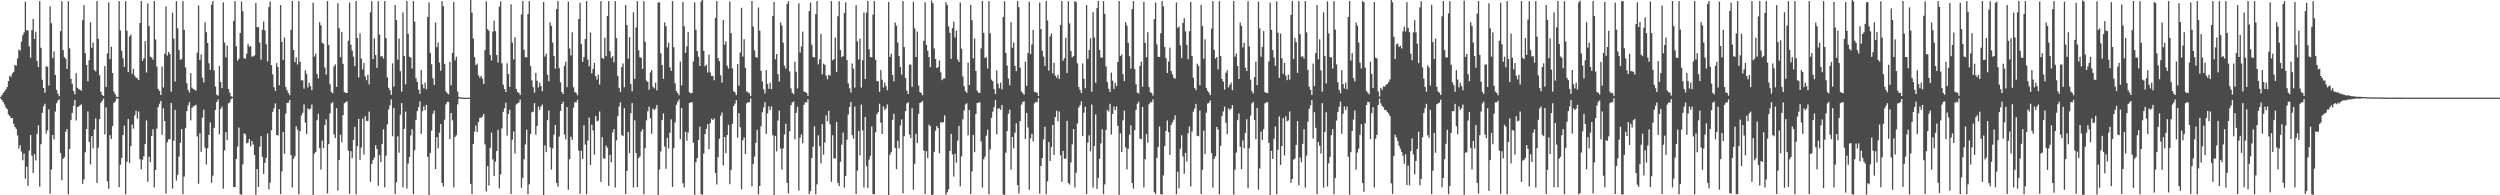 <svg xmlns="http://www.w3.org/2000/svg" width="1920" height="150"><path d="M0 74.442h1v1.055H0zM1 73.077h1v3.822H1zM2 71.439h1v6.935H2zM3 70.079h1v10.163H3zM4 68.784h1v13.813H4zM5 66.850h1v16.972H5zM6 62.254h1v25.642H6zM7 58.120h1v31.025H7zM8 59.022h1v31.742H8zM9 56.438h1v34.186H9zM10 55.126h1v39.970H10zM11 49.894h1v47.686H11zM12 50.452h1v48.521H12zM13 44.904h1v59.197H13zM14 38.097h1v76.006H14zM15 38.864h1v72.680H15zM16 31.966h1v84.482H16zM17 27.109h1v96.033H17zM18 24.900h1v93.078H18zM19 1.344h1v135.933H19zM20 23.232h1v104.813H20zM21 23.330h1v119.444H21zM22 35.635h1v80.057H22zM23 44.321h1v59.375H23zM24 23.138h1v96.459H24zM25 14.564h1v118.183H25zM26 29.901h1v88.462H26zM27 24.326h1v98.936H27zM28 46.848h1v56.027H28zM29 51.535h1v44.809H29zM30 0.870h1v142.492H30zM31 36.722h1v74.028H31zM32 61.263h1v25.344H32zM33 67.561h1v14.177H33zM34 71.239h1v8.421H34zM35 50.848h1v51.714H35zM36 51.267h1v48.808H36zM37 65.705h1v18.334H37zM38 4.832h1v143.930H38zM39 17.853h1v112.353H39zM40 44.588h1v59.096H40zM41 39.601h1v67.441H41zM42 57.566h1v28.148H42zM43 69.081h1v10.256H43zM44 71.775h1v5.564H44zM45 73.862h1v2.433H45zM46 23.939h1v93.534H46zM47 0.900h1v137.523H47zM48 38.438h1v83.404H48zM49 43.808h1v76.974H49zM50 45.174h1v55.926H50zM51 52.865h1v46.210H51zM52 0.867h1v148.327H52zM53 37.132h1v77.269H53zM54 60.503h1v31.756H54zM55 64.368h1v22.351H55zM56 69.905h1v11.355H56zM57 72.334h1v4.408H57zM58 56.195h1v36.381H58zM59 67.447h1v14.715H59zM60 68.527h1v13.268H60zM61 68.896h1v11.902H61zM62 69.630h1v10.552H62zM63 15.486h1v125.649H63zM64 3.948h1v133.898H64zM65 40.858h1v76.157H65zM66 49.947h1v49.233H66zM67 62.466h1v23.131H67zM68 46.289h1v62.685H68zM69 17.107h1v109.142H69zM70 36.736h1v67.761H70zM71 32.730h1v81.176H71zM72 53.698h1v45.745H72zM73 54.840h1v36.070H73zM74 0.808h1v139.691H74zM75 29.743h1v83.683H75zM76 57.793h1v33.626H76zM77 70.470h1v8.510H77zM78 72.901h1v4.573H78zM79 73.741h1v2.000H79zM80 50.764h1v52.433H80zM81 66.740h1v15.818H81zM82 41.077h1v98.208H82zM83 1.808h1v143.186H83zM84 45.358h1v58.455H84zM85 35.905h1v70.796H85zM86 56.081h1v40.787H86zM87 70.326h1v8.659H87zM88 72.418h1v5.537H88zM89 74.364h1v1.350H89zM90 74.451h1v1.096H90zM91 0.886h1v142.907H91zM92 23.424h1v103.074H92zM93 39.015h1v82.259H93zM94 44.804h1v58.956H94zM95 51.370h1v45.203H95zM96 0.954h1v148.242H96zM97 23.660h1v100.478H97zM98 55.389h1v36.043H98zM99 28.024h1v97.203H99zM100 26.573h1v85.619H100zM101 56.669h1v38.906H101zM102 52.931h1v45.866H102zM103 58.207h1v30.430H103zM104 59.663h1v25.411H104zM105 60.150h1v30.984H105zM106 61.457h1v24.223H106zM107 17.690h1v104.628H107zM108 0.826h1v129.233H108zM109 46.742h1v75.926H109zM110 44.756h1v75.267H110zM111 31.572h1v79.126H111zM112 55.705h1v36.793H112zM113 2.733h1v136.926H113zM114 20.043h1v100.304H114zM115 43.526h1v80.980H115zM116 44.147h1v60.320H116zM117 45.815h1v53.381H117zM118 0.817h1v143.186H118zM119 30.290h1v100.252H119zM120 51.073h1v47.640H120zM121 68.255h1v14.072H121zM122 69.839h1v9.828H122zM123 72.947h1v4.514H123zM124 51.148h1v52.358H124zM125 67.243h1v16.001H125zM126 41.283h1v51.643H126zM127 5.013h1v143.699H127zM128 42.641h1v66.608H128zM129 39.942h1v67.118H129zM130 41.357h1v65.530H130zM131 70.342h1v8.734H131zM132 9.679h1v135.166H132zM133 29.709h1v78.366H133zM134 62.638h1v21.721H134zM135 0.929h1v137.727H135zM136 21.714h1v112.511H136zM137 38.345h1v81.953H137zM138 45.866h1v63.829H138zM139 45.433h1v53.740H139zM140 0.851h1v148.318H140zM141 22.868h1v112.712H141zM142 51.739h1v46.764H142zM143 63.908h1v21.474H143zM144 69.022h1v11.982H144zM145 71.075h1v7.384H145zM146 56.181h1v36.333H146zM147 67.312h1v15.603H147zM148 68.340h1v13.319H148zM149 68.914h1v12.309H149zM150 69.594h1v10.890H150zM151 40.455h1v64.362H151zM152 4.195h1v136.896H152zM153 46.152h1v56.271H153zM154 41.810h1v74.836H154zM155 59.599h1v30.778H155zM156 63.345h1v20.909H156zM157 17.152h1v96.237H157zM158 24.767h1v101.598H158zM159 32.977h1v80.922H159zM160 48.594h1v54.967H160zM161 53.721h1v40.215H161zM162 3.605h1v136.828H162zM163 0.813h1v134.037H163zM164 54.101h1v44.104H164zM165 66.506h1v17.887H165zM166 72.707h1v5.603H166zM167 73.407h1v2.966H167zM168 50.640h1v52.454H168zM169 62.981h1v20.664H169zM170 67.664h1v14.241H170zM171 1.831h1v143.120H171zM172 32.703h1v82.811H172zM173 44.044h1v57.462H173zM174 34.900h1v72.776H174zM175 68.321h1v11.108H175zM176 71.082h1v7.501H176zM177 73.865h1v2.376H177zM178 74.355h1v1.000H178zM179 16.047h1v127.590H179zM180 0.881h1v142.760H180zM181 35.479h1v86.592H181zM182 46.607h1v66.011H182zM183 45.069h1v52.902H183zM184 25.420h1v123.772H184zM185 1.149h1v148.407H185zM186 8.629h1v117.571H186zM187 44.744h1v57.668H187zM188 45.044h1v58.151H188zM189 41.258h1v68.819H189zM190 33.680h1v76.001H190zM191 35.742h1v70.986H191zM192 35.465h1v76.802H192zM193 43.433h1v64.871H193zM194 43.364h1v67.645H194zM195 42.529h1v76.489H195zM196 2.259h1v147.398H196zM197 20.730h1v109.110H197zM198 20.995h1v122.589H198zM199 32.780h1v79.883H199zM200 45.840h1v58.748H200zM201 22.863h1v97.606H201zM202 16.523h1v117.034H202zM203 23.362h1v101.685H203zM204 33.980h1v87.295H204zM205 47.195h1v55.377H205zM206 5.422h1v140.002H206zM207 1.117h1v139.215H207zM208 50.056h1v49.920H208zM209 57.154h1v28.691H209zM210 66.900h1v16.246H210zM211 69.795h1v9.620H211zM212 48.509h1v55.145H212zM213 51.512h1v52.568H213zM214 65.499h1v18.405H214zM215 3.829h1v145.207H215zM216 32.204h1v99.481H216zM217 45.971h1v55.347H217zM218 28.846h1v89.377H218zM219 66.783h1v20.442H219zM220 69.283h1v9.771H220zM221 71.407h1v7.533H221zM222 73.135h1v3.653H222zM223 22.902h1v96.198H223zM224 0.769h1v143.227H224zM225 38.411h1v83.447H225zM226 47.681h1v72.275H226zM227 44.051h1v52.978H227zM228 49.493h1v50.041H228zM229 0.874h1v148.318H229zM230 47.566h1v53.133H230zM231 61.684h1v26.974H231zM232 61.693h1v24.932H232zM233 68.118h1v12.081H233zM234 53.929h1v40.293H234zM235 56.701h1v46.315H235zM236 67.154h1v16.070H236zM237 63.517h1v20.726H237zM238 66.094h1v17.336H238zM239 69.289h1v11.005H239zM240 2.115h1v147.885H240zM241 43.405h1v74.617H241zM242 41.201h1v75.530H242zM243 56.781h1v35.560H243zM244 60.159h1v27.219H244zM245 17.052h1v96.669H245zM246 19.432h1v110.842H246zM247 32.806h1v75.255H247zM248 33.563h1v80.254H248zM249 51.835h1v44.179H249zM250 57.406h1v34.230H250zM251 0.847h1v147.709H251zM252 34.527h1v76.171H252zM253 64.721h1v22.369H253zM254 70.573h1v8.766H254zM255 71.700h1v6.725H255zM256 50.942h1v52.245H256zM257 49.436h1v56.624H257zM258 66.712h1v16.457H258zM259 2.481h1v143.955H259zM260 21.689h1v101.275H260zM261 43.906h1v59.551H261zM262 24.465h1v84.825H262zM263 49.065h1v39.396H263zM264 70.706h1v8.602H264zM265 71.301h1v7.288H265zM266 71.365h1v6.413H266zM267 31.222h1v84.429H267zM268 2.026h1v146.862H268zM269 34.378h1v81.751H269zM270 38.931h1v82.511H270zM271 43.579h1v63.848H271zM272 50.739h1v46.697H272zM273 0.831h1v148.347H273zM274 29.160h1v83.085H274zM275 59.434h1v31.847H275zM276 25.651h1v97.118H276zM277 45.074h1v68.187H277zM278 53.371h1v37.668H278zM279 48.441h1v70.286H279zM280 58.569h1v30.677H280zM281 61.601h1v31.412H281zM282 57.408h1v35.441H282zM283 64.842h1v20.890H283zM284 9.485h1v130.231H284zM285 0.895h1v125.026H285zM286 45.447h1v77.556H286zM287 29.443h1v91.584H287zM288 42.302h1v69.222H288zM289 52.080h1v62.335H289zM290 0.906h1v141.783H290zM291 26.557h1v92.511H291zM292 43.451h1v81.053H292zM293 43.011h1v67.672H293zM294 44.978h1v54.369H294zM295 0.867h1v143.040H295zM296 29.299h1v90.233H296zM297 59.399h1v36.130H297zM298 67.360h1v16.661H298zM299 69.267h1v11.604H299zM300 72.849h1v3.479H300zM301 48.665h1v55.967H301zM302 66.534h1v16.436H302zM303 3.854h1v145.198H303zM304 15.461h1v124.569H304zM305 45.843h1v58.842H305zM306 29.606h1v87.688H306zM307 54.694h1v33.438H307zM308 70.372h1v8.762H308zM309 9.521h1v134.402H309zM310 42.979h1v55.985H310zM311 64.719h1v20.948H311zM312 0.778h1v144.021H312zM313 26.008h1v99.622H313zM314 43.623h1v76.844H314zM315 44.202h1v59.769H315zM316 52.602h1v46.645H316zM317 0.861h1v148.306H317zM318 16.656h1v98.672H318zM319 60.104h1v31.900H319zM320 62.924h1v22.479H320zM321 68.841h1v13.442H321zM322 72.057h1v5.807H322zM323 53.790h1v49.000H323zM324 64.760h1v20.675H324zM325 67.902h1v13.747H325zM326 63.508h1v21.039H326zM327 68.571h1v11.987H327zM328 13.021h1v107.411H328zM329 1.847h1v148.153H329zM330 40.608h1v76.839H330zM331 49.342h1v50.982H331zM332 60.111h1v27.237H332zM333 65.261h1v19.682H333zM334 17.278h1v112.586H334zM335 36.285h1v69.075H335zM336 32.684h1v81.279H336zM337 48.095h1v53.841H337zM338 54.321h1v40.982H338zM339 0.872h1v139.661H339zM340 4.807h1v138.498H340zM341 49.015h1v42.909H341zM342 70.120h1v10.048H342zM343 71.599h1v6.574H343zM344 72.395h1v5.816H344zM345 47.475h1v59.387H345zM346 65.598h1v21.167H346zM347 40.562h1v51.929H347zM348 1.495h1v142.426H348zM349 46.317h1v58.773H349zM350 43.586h1v60.259H350zM351 70.301h1v9.863H351zM352 74.453h1v1.227H352zM353 74.730h1v1.000H353zM354 74.927h1v1.000H354zM355 74.975h1v1.000H355zM356 74.991h1v1.000H356zM357 74.993h1v1.000H357zM358 74.995h1v1.000H358zM359 74.993h1v1.000H359zM360 74.995h1v1.000H360zM361 0.000h1v141.215H361zM362 9.711h1v139.371H362zM363 29.594h1v81.025H363zM364 43.840h1v57.251H364zM365 50.013h1v46.390H365zM366 48.885h1v52.609H366zM367 57.864h1v35.894H367zM368 59.631h1v30.867H368zM369 58.312h1v32.083H369zM370 60.466h1v29.096H370zM371 64.520h1v22.870H371zM372 38.473h1v72.424H372zM373 1.005h1v145.985H373zM374 22.362h1v105.216H374zM375 23.621h1v118.851H375zM376 42.265h1v71.238H376zM377 46.440h1v55.470H377zM378 24.280h1v98.157H378zM379 15.836h1v119.297H379zM380 23.985h1v100.215H380zM381 42.348h1v73.667H381zM382 48.097h1v51.607H382zM383 5.118h1v139.515H383zM384 1.103h1v132.909H384zM385 48.615h1v50.014H385zM386 64.959h1v20.879H386zM387 68.422h1v14.738H387zM388 70.621h1v8.217H388zM389 48.585h1v55.530H389zM390 56.813h1v30.677H390zM391 66.728h1v17.583H391zM392 3.282h1v145.773H392zM393 32.769h1v74.484H393zM394 45.680h1v55.315H394zM395 28.615h1v89.316H395zM396 68.289h1v12.003H396zM397 70.745h1v8.679H397zM398 71.310h1v7.485H398zM399 73.020h1v3.442H399zM400 11.121h1v133.008H400zM401 0.767h1v135.832H401zM402 38.191h1v84.125H402zM403 43.918h1v67.043H403zM404 44.030h1v55.621H404zM405 10.696h1v138.496H405zM406 0.863h1v140.719H406zM407 50.654h1v52.287H407zM408 61.713h1v24.555H408zM409 66.923h1v18.780H409zM410 71.194h1v8.011H410zM411 55.998h1v47.448H411zM412 61.983h1v34.850H412zM413 67.101h1v14.770H413zM414 63.494h1v20.867H414zM415 66.053h1v15.724H415zM416 70.054h1v10.261H416zM417 1.520h1v148.480H417zM418 43.419h1v68.245H418zM419 41.219h1v75.606H419zM420 57.413h1v34.887H420zM421 62.428h1v22.403H421zM422 17.214h1v95.951H422zM423 19.849h1v110.330H423zM424 32.787h1v81.192H424zM425 43.027h1v60.453H425zM426 52.734h1v43.296H426zM427 6.953h1v133.520H427zM428 0.865h1v142.525H428zM429 52.334h1v52.536H429zM430 63.224h1v22.016H430zM431 70.596h1v9.272H431zM432 72.265h1v5.855H432zM433 50.546h1v52.790H433zM434 47.408h1v59.572H434zM435 66.939h1v15.308H435zM436 1.300h1v144.411H436zM437 37.234h1v85.054H437zM438 42.567h1v62.456H438zM439 24.820h1v82.524H439zM440 67.012h1v15.631H440zM441 70.679h1v7.789H441zM442 71.333h1v7.242H442zM443 73.199h1v3.479H443zM444 14.719h1v100.931H444zM445 2.133h1v146.665H445zM446 33.875h1v81.950H446zM447 47.466h1v74.576H447zM448 43.808h1v52.394H448zM449 30.009h1v81.046H449zM450 0.831h1v148.345H450zM451 45.758h1v62.174H451zM452 50.963h1v39.313H452zM453 24.918h1v101.813H453zM454 56.284h1v39.510H454zM455 52.913h1v47.196H455zM456 48.303h1v70.476H456zM457 58.472h1v30.492H457zM458 61.084h1v32.023H458zM459 57.369h1v35.232H459zM460 64.931h1v20.694H460zM461 0.893h1v138.707H461zM462 44.488h1v60.826H462zM463 45.229h1v76.366H463zM464 28.912h1v93.037H464zM465 43.179h1v68.666H465zM466 12.213h1v101.233H466zM467 0.886h1v141.863H467zM468 39.297h1v79.661H468zM469 44.511h1v80.101H469zM470 43.094h1v58.620H470zM471 47.871h1v51.293H471zM472 0.870h1v143.165H472zM473 29.308h1v78.487H473zM474 58.260h1v30.977H474zM475 67.435h1v14.420H475zM476 70.679h1v7.922H476zM477 51.450h1v52.245H477zM478 48.731h1v55.775H478zM479 66.998h1v16.130H479zM480 3.916h1v145.139H480zM481 19.130h1v112.071H481zM482 45.010h1v56.418H482zM483 28.523h1v89.075H483zM484 64.520h1v22.417H484zM485 70.139h1v9.034H485zM486 9.425h1v134.585H486zM487 60.638h1v31.762H487zM488 20.986h1v96.583H488zM489 0.922h1v142.724H489zM490 38.583h1v82.843H490zM491 43.943h1v76.208H491zM492 44.485h1v56.516H492zM493 52.913h1v46.246H493zM494 0.851h1v148.318H494zM495 32.005h1v81.808H495zM496 61.869h1v30.595H496zM497 62.878h1v22.634H497zM498 68.905h1v12.971H498zM499 55.671h1v35.196H499zM500 53.691h1v49.059H500zM501 66.616h1v16.807H501zM502 67.914h1v16.638H502zM503 63.501h1v19.931H503zM504 69.328h1v11.252H504zM505 1.861h1v148.139H505zM506 1.849h1v128.349H506zM507 41.027h1v75.319H507zM508 49.896h1v42.353H508zM509 60.599h1v26.546H509zM510 17.203h1v95.406H510zM511 20.116h1v109.515H511zM512 36.472h1v69.444H512zM513 32.938h1v81.154H513zM514 51.581h1v50.389H514zM515 54.410h1v37.272H515zM516 0.870h1v142.634H516zM517 36.269h1v77.489H517zM518 63.961h1v30.069H518zM519 69.939h1v10.506H519zM520 71.491h1v6.658H520zM521 73.164h1v3.234H521zM522 47.250h1v59.574H522zM523 65.655h1v17.352H523zM524 1.495h1v139.226H524zM525 20.137h1v123.807H525zM526 40.562h1v60.682H526zM527 35.559h1v72.433H527zM528 24.506h1v77.297H528zM529 70.816h1v8.290H529zM530 71.704h1v6.942H530zM531 71.379h1v7.043H531zM532 47.209h1v62.431H532zM533 1.875h1v147.768H533zM534 22.913h1v101.625H534zM535 39.251h1v82.204H535zM536 43.577h1v63.980H536zM537 50.663h1v46.628H537zM538 1.144h1v148.048H538zM539 0.000h1v149.506H539zM540 38.919h1v78.986H540zM541 50.894h1v52.019H541zM542 49.665h1v49.263H542zM543 55.646h1v39.716H543zM544 41.945h1v72.609H544zM545 55.648h1v38.938H545zM546 58.383h1v32.753H546zM547 58.397h1v33.788H547zM548 61.652h1v29.290H548zM549 13.710h1v119.192H549zM550 0.851h1v140.835H550zM551 44.664h1v76.047H551zM552 46.930h1v59.629H552zM553 57.800h1v31.144H553zM554 63.361h1v22.994H554zM555 15.356h1v111.698H555zM556 34.325h1v70.929H556zM557 31.734h1v85.930H557zM558 50.441h1v53.314H558zM559 52.684h1v43.161H559zM560 1.220h1v140.243H560zM561 25.459h1v105.049H561zM562 52.485h1v42.634H562zM563 70.004h1v11.415H563zM564 70.972h1v8.618H564zM565 73.077h1v3.898H565zM566 49.141h1v56.658H566zM567 65.817h1v21.094H567zM568 40.372h1v57.397H568zM569 6.015h1v139.380H569zM570 43.435h1v64.287H570zM571 30.109h1v75.466H571zM572 52.107h1v66.171H572zM573 70.264h1v9.064H573zM574 70.862h1v7.654H574zM575 71.684h1v6.873H575zM576 73.805h1v1.778H576zM577 0.792h1v142.341H577zM578 20.359h1v105.560H578zM579 38.679h1v81.534H579zM580 43.803h1v65.873H580zM581 44.334h1v55.324H581zM582 5.756h1v143.548H582zM583 23.527h1v119.304H583zM584 54.369h1v42.660H584zM585 62.512h1v23.699H585zM586 68.543h1v13.987H586zM587 71.805h1v6.640H587zM588 53.854h1v48.952H588zM589 64.410h1v22.671H589zM590 68.214h1v13.477H590zM591 63.526h1v20.991H591zM592 68.530h1v13.255H592zM593 12.174h1v91.652H593zM594 1.481h1v148.519H594zM595 45.577h1v58.833H595zM596 41.457h1v74.816H596zM597 56.962h1v35.599H597zM598 62.636h1v22.321H598zM599 17.216h1v96.866H599zM600 19.666h1v110.522H600zM601 32.792h1v81.158H601zM602 50.414h1v52.836H602zM603 52.682h1v42.353H603zM604 3.051h1v137.365H604zM605 0.847h1v147.704H605zM606 54.842h1v45.917H606zM607 67.912h1v12.907H607zM608 71.288h1v7.382H608zM609 72.336h1v5.550H609zM610 47.344h1v59.604H610zM611 55.117h1v31.536H611zM612 67.873h1v14.145H612zM613 2.497h1v143.953H613zM614 40.322h1v65.509H614zM615 35.687h1v67.539H615zM616 24.259h1v85.845H616zM617 70.271h1v10.197H617zM618 70.743h1v7.725H618zM619 71.363h1v7.306H619zM620 73.553h1v2.657H620zM621 8.492h1v140.666H621zM622 2.074h1v144.715H622zM623 34.371h1v86.974H623zM624 43.831h1v68.844H624zM625 44.080h1v52.886H625zM626 10.831h1v138.350H626zM627 0.835h1v140.753H627zM628 49.507h1v54.454H628zM629 45.511h1v66.713H629zM630 25.971h1v99.542H630zM631 57.042h1v38.361H631zM632 48.827h1v69.842H632zM633 49.791h1v59.627H633zM634 58.022h1v30.554H634zM635 60.867h1v32.380H635zM636 57.431h1v27.622H636zM637 58.109h1v37.315H637zM638 0.895h1v138.714H638zM639 46.358h1v57.507H639zM640 45.412h1v76.290H640zM641 28.876h1v92.808H641zM642 55.179h1v38.576H642zM643 12.472h1v127.961H643zM644 0.977h1v141.980H644zM645 38.512h1v85.770H645zM646 43.874h1v67.247H646zM647 43.071h1v58.730H647zM648 9.947h1v134.088H648zM649 1.781h1v133.335H649zM650 46.072h1v61.215H650zM651 64.039h1v23.939H651zM652 67.813h1v14.383H652zM653 71.077h1v7.160H653zM654 48.747h1v54.969H654zM655 52.776h1v53.777H655zM656 67.323h1v14.559H656zM657 3.886h1v145.155H657zM658 31.700h1v99.378H658zM659 45.683h1v54.889H659zM660 29.686h1v89.682H660zM661 67.241h1v13.085H661zM662 46.266h1v53.820H662zM663 9.551h1v134.420H663zM664 60.686h1v29.048H664zM665 9.721h1v117.976H665zM666 0.783h1v143.502H666zM667 37.859h1v84.683H667zM668 43.858h1v75.860H668zM669 44.048h1v53.092H669zM670 11.131h1v138.016H670zM671 0.858h1v148.309H671zM672 45.950h1v55.610H672zM673 62.180h1v25.500H673zM674 62.492h1v23.687H674zM675 70.443h1v9.240H675zM676 53.835h1v40.435H676zM677 61.180h1v41.710H677zM678 67.200h1v14.546H678zM679 63.476h1v21.094H679zM680 66.154h1v17.123H680zM681 69.315h1v10.909H681zM682 1.426h1v148.574H682zM683 43.758h1v75.093H683zM684 41.272h1v75.544H684zM685 57.500h1v34.504H685zM686 62.393h1v24.953H686zM687 17.253h1v96.333H687zM688 19.714h1v110.229H688zM689 32.659h1v75.351H689zM690 43.062h1v70.895H690zM691 51.409h1v44.930H691zM692 57.404h1v34.360H692zM693 0.856h1v147.691H693zM694 36.195h1v68.395H694zM695 59.901h1v25.324H695zM696 69.706h1v9.698H696zM697 72.173h1v6.379H697zM698 49.590h1v53.795H698zM699 49.535h1v56.626H699zM700 66.737h1v16.368H700zM701 1.314h1v144.390H701zM702 21.758h1v104.024H702zM703 43.778h1v59.018H703zM704 24.255h1v85.633H704zM705 65.742h1v21.728H705zM706 70.583h1v8.563H706zM707 71.409h1v7.169H707zM708 73.176h1v4.324H708zM709 31.277h1v84.324H709zM710 1.808h1v147.214H710zM711 34.634h1v81.497H711zM712 39.027h1v82.360H712zM713 43.819h1v51.918H713zM714 51.622h1v45.470H714zM715 0.467h1v149.210H715zM716 2.458h1v147.150H716zM717 37.299h1v79.279H717zM718 45.273h1v55.061H718zM719 52.215h1v44.587H719zM720 51.338h1v47.093H720zM721 46.394h1v71.300H721zM722 55.545h1v38.366H722zM723 61.549h1v32.651H723zM724 60.326h1v33.532H724zM725 60.180h1v28.482H725zM726 1.685h1v147.979H726zM727 3.916h1v143.806H727zM728 20.208h1v125.221H728zM729 25.198h1v90.744H729zM730 45.165h1v57.654H730zM731 21.618h1v97.020H731zM732 16.681h1v118.959H732zM733 28.775h1v89.284H733zM734 23.490h1v101.421H734zM735 45.710h1v62.364H735zM736 47.582h1v49.052H736zM737 1.939h1v141.213H737zM738 37.386h1v82.708H738zM739 58.756h1v32.868H739zM740 66.181h1v18.725H740zM741 69.981h1v10.263H741zM742 71.299h1v8.016H742zM743 48.122h1v55.901H743zM744 65.289h1v19.183H744zM745 3.758h1v145.294H745zM746 15.514h1v116.045H746zM747 44.806h1v58.837H747zM748 29.549h1v87.317H748zM749 54.456h1v33.092H749zM750 69.603h1v9.577H750zM751 71.152h1v7.670H751zM752 71.397h1v7.139H752zM753 37.150h1v71.508H753zM754 0.769h1v143.271H754zM755 25.143h1v97.228H755zM756 44.556h1v75.690H756zM757 43.977h1v60.229H757zM758 52.576h1v47.082H758zM759 0.872h1v148.322H759zM760 25.509h1v89.144H760zM761 61.105h1v29.407H761zM762 62.395h1v23.383H762zM763 68.445h1v13.850H763zM764 72.169h1v4.729H764zM765 54.037h1v49.103H765zM766 64.284h1v19.094H766zM767 67.804h1v15.523H767zM768 63.480h1v20.922H768zM769 68.655h1v11.959H769zM770 12.975h1v136.356H770zM771 0.932h1v148.819H771zM772 40.672h1v76.617H772zM773 50.363h1v50.339H773zM774 60.429h1v26.937H774zM775 65.467h1v18.702H775zM776 17.043h1v113.294H776zM777 36.676h1v68.546H777zM778 32.668h1v81.302H778zM779 50.613h1v51.307H779zM780 54.620h1v40.121H780zM781 0.847h1v141.245H781zM782 5.537h1v143.012H782zM783 51.991h1v40.941H783zM784 70.152h1v10.213H784zM785 71.500h1v6.876H785zM786 72.794h1v4.994H786zM787 47.317h1v59.474H787zM788 65.833h1v20.918H788zM789 40.759h1v57.194H789zM790 1.275h1v144.379H790zM791 41.565h1v64.667H791zM792 34.170h1v68.659H792zM793 22.957h1v85.676H793zM794 70.507h1v8.849H794zM795 70.832h1v7.407H795zM796 71.354h1v7.219H796zM797 73.684h1v1.705H797zM798 1.966h1v146.645H798zM799 22.396h1v105.109H799zM800 38.995h1v82.335H800zM801 43.536h1v63.568H801zM802 50.562h1v46.780H802zM803 0.826h1v148.352H803zM804 15.683h1v123.566H804zM805 54.270h1v54.846H805zM806 27.953h1v95.667H806zM807 25.710h1v87.235H807zM808 56.314h1v39.650H808zM809 48.216h1v70.804H809zM810 58.074h1v31.845H810zM811 59.722h1v25.370H811zM812 57.383h1v35.763H812zM813 60.649h1v25.003H813zM814 19.244h1v100.020H814zM815 0.890h1v138.752H815zM816 46.619h1v69.277H816zM817 44.694h1v77.290H817zM818 29.047h1v92.721H818zM819 55.959h1v36.809H819zM820 0.883h1v139.732H820zM821 18.004h1v123.708H821zM822 39.221h1v85.487H822zM823 44.090h1v66.803H823zM824 43.105h1v56.006H824zM825 0.870h1v143.113H825zM826 1.641h1v130.998H826zM827 48.626h1v46.228H827zM828 66.801h1v15.908H828zM829 69.072h1v11.790H829zM830 71.478h1v6.271H830zM831 48.715h1v55.791H831zM832 60.496h1v26.102H832zM833 67.744h1v14.163H833zM834 3.925h1v145.129H834zM835 45.200h1v64.319H835zM836 38.338h1v65.578H836zM837 29.512h1v86.715H837zM838 70.477h1v9.805H838zM839 9.329h1v134.754H839zM840 28.791h1v83.362H840zM841 63.611h1v24.266H841zM842 6.264h1v138.762H842zM843 0.783h1v135.813H843zM844 38.308h1v83.637H844zM845 44.124h1v66.077H845zM846 44.275h1v54.992H846zM847 0.845h1v148.322H847zM848 10.609h1v131.021H848zM849 50.979h1v48.769H849zM850 63.153h1v21.270H850zM851 68.168h1v17.455H851zM852 70.690h1v9.020H852zM853 55.776h1v47.599H853zM854 61.892h1v25.644H854zM855 68.243h1v13.646H855zM856 63.496h1v21.099H856zM857 66.156h1v15.631H857zM858 47.617h1v48.991H858zM859 0.785h1v148.840H859zM860 43.112h1v59.320H860zM861 41.824h1v74.978H861zM862 57.026h1v35.463H862zM863 62.238h1v22.749H863zM864 16.974h1v96.262H864zM865 19.727h1v110.412H865zM866 32.980h1v81.229H866zM867 43.151h1v60.311H867zM868 52.670h1v43.518H868zM869 6.976h1v133.561H869zM870 0.872h1v144.015H870zM871 53.032h1v46.992H871zM872 64.792h1v19.615H872zM873 71.134h1v8.558H873zM874 71.846h1v6.228H874zM875 50.661h1v55.848H875zM876 47.264h1v59.629H876zM877 66.616h1v15.528H877zM878 1.405h1v142.509H878zM879 32.870h1v89.405H879zM880 44.005h1v58.970H880zM881 24.731h1v84.841H881zM882 66.902h1v13.163H882zM883 70.793h1v7.745H883zM884 71.445h1v7.146H884zM885 73.473h1v2.824H885zM886 14.745h1v132.889H886zM887 1.989h1v146.997H887zM888 34.087h1v87.155H888zM889 43.600h1v69.373H889zM890 43.700h1v53.497H890zM891 25.573h1v123.557H891zM892 0.728h1v148.684H892zM893 4.937h1v129.705H893zM894 36.189h1v76.038H894zM895 44.637h1v55.972H895zM896 56.010h1v36.523H896zM897 47.250h1v54.347H897zM898 36.552h1v82.486H898zM899 54.630h1v41.254H899zM900 57.184h1v36.754H900zM901 59.770h1v32.220H901zM902 60.461h1v28.160H902zM903 1.904h1v147.279H903zM904 21.334h1v110.508H904zM905 20.375h1v124.285H905zM906 34.900h1v79.348H906zM907 44.618h1v59.265H907zM908 17.564h1v102.552H908zM909 13.916h1v119.533H909zM910 24.090h1v93.326H910zM911 34.481h1v89.588H911zM912 45.502h1v56.919H912zM913 23.991h1v73.140H913zM914 1.474h1v141.726H914zM915 42.911h1v58.167H915zM916 59.713h1v26.049H916zM917 67.518h1v15.821H917zM918 69.283h1v10.494H918zM919 48.889h1v55.470H919zM920 50.571h1v54.088H920zM921 65.446h1v19.467H921zM922 3.864h1v145.189H922zM923 19.897h1v110.499H923zM924 45.071h1v55.166H924zM925 30.185h1v88.116H925zM926 67.529h1v19.002H926zM927 69.729h1v9.780H927zM928 71.148h1v7.910H928zM929 73.087h1v4.095H929zM930 21.993h1v95.534H930zM931 0.895h1v143.172H931zM932 38.230h1v83.662H932zM933 45.012h1v75.049H933zM934 43.794h1v53.687H934zM935 53.325h1v46.155H935zM936 0.865h1v148.322H936zM937 42.995h1v69.105H937zM938 60.697h1v28.361H938zM939 62.704h1v22.884H939zM940 68.797h1v13.140H940zM941 55.838h1v38.496H941zM942 53.952h1v49.126H942zM943 67.104h1v16.001H943zM944 65.137h1v19.355H944zM945 63.444h1v19.913H945zM946 69.294h1v11.348H946zM947 0.746h1v148.748H947zM948 43.499h1v86.851H948zM949 41.135h1v76.050H949zM950 50.668h1v41.641H950zM951 60.745h1v26.471H951zM952 17.338h1v95.397H952zM953 19.867h1v110.057H953zM954 36.406h1v71.421H954zM955 32.835h1v81.023H955zM956 51.926h1v50.103H956zM957 54.524h1v37.054H957zM958 0.865h1v143.742H958zM959 35.577h1v78.363H959zM960 61.189h1v27.574H960zM961 70.056h1v9.355H961zM962 71.722h1v6.610H962zM963 59.296h1v32.790H963zM964 47.308h1v59.609H964zM965 65.410h1v17.475H965zM966 1.218h1v144.424H966zM967 21.815h1v107.556H967zM968 43.501h1v57.503H968zM969 36.005h1v71.531H969zM970 23.907h1v75.257H970zM971 70.754h1v8.585H971zM972 71.388h1v7.233H972zM973 71.489h1v7.020H973zM974 47.195h1v62.474H974zM975 2.090h1v147.629H975zM976 23.009h1v92.881H976zM977 38.525h1v83.571H977zM978 44.170h1v62.422H978zM979 50.551h1v46.585H979zM980 0.952h1v148.247H980zM981 25.156h1v89.892H981zM982 59.768h1v29.702H982zM983 25.761h1v100.842H983zM984 44.774h1v67.343H984zM985 56.689h1v34.021H985zM986 48.328h1v71.035H986zM987 57.983h1v31.309H987zM988 61.537h1v31.623H988zM989 57.399h1v35.122H989zM990 61.114h1v24.539H990zM991 11.499h1v128.931H991zM992 0.838h1v136.683H992zM993 45.353h1v77.258H993zM994 29.226h1v92.513H994zM995 32.362h1v78.913H995zM996 55.948h1v37.125H996zM997 0.886h1v141.355H997zM998 26.209h1v94.777H998zM999 43.586h1v81.090H999zM1000 43.236h1v67.253H1000zM1001 44.930h1v54.273H1001zM1002 0.863h1v143.170H1002zM1003 24.895h1v94.671H1003zM1004 53.638h1v39.783H1004zM1005 66.630h1v16.992H1005zM1006 69.042h1v11.925H1006zM1007 72.977h1v3.850H1007zM1008 48.862h1v57.608H1008zM1009 66.117h1v20.053H1009zM1010 40.686h1v57.535H1010zM1011 3.877h1v145.180H1011zM1012 45.497h1v63.534H1012zM1013 30.228h1v81.625H1013zM1014 54.078h1v63.901H1014zM1015 70.377h1v8.904H1015zM1016 9.494h1v134.507H1016zM1017 43.085h1v58.400H1017zM1018 64.098h1v22.195H1018zM1019 1.023h1v142.174H1019zM1020 25.603h1v99.787H1020zM1021 43.879h1v76.576H1021zM1022 44.106h1v59.700H1022zM1023 52.657h1v46.585H1023zM1024 0.847h1v148.320H1024zM1025 22.753h1v114.067H1025zM1026 49.464h1v43.117H1026zM1027 63.201h1v22.834H1027zM1028 68.925h1v13.090H1028zM1029 71.578h1v6.464H1029zM1030 53.847h1v48.915H1030zM1031 64.568h1v22.758H1031zM1032 67.978h1v13.726H1032zM1033 63.501h1v21.087H1033zM1034 68.527h1v13.278H1034zM1035 12.984h1v107.452H1035zM1036 0.799h1v148.737H1036zM1037 46.490h1v70.353H1037zM1038 40.800h1v59.824H1038zM1039 59.969h1v31.808H1039zM1040 62.498h1v22.385H1040zM1041 17.317h1v112.966H1041zM1042 19.727h1v97.425H1042zM1043 32.645h1v81.485H1043zM1044 48.109h1v55.457H1044zM1045 52.625h1v42.614H1045zM1046 0.877h1v139.615H1046zM1047 1.756h1v145.486H1047zM1048 51.956h1v42.717H1048zM1049 69.944h1v10.751H1049zM1050 71.205h1v7.002H1050zM1051 72.441h1v6.081H1051zM1052 47.363h1v59.483H1052zM1053 56.877h1v30.004H1053zM1054 67.552h1v14.779H1054zM1055 1.540h1v142.387H1055zM1056 44.195h1v62.426H1056zM1057 44.877h1v58.656H1057zM1058 70.132h1v10.446H1058zM1059 74.153h1v1.671H1059zM1060 67.424h1v12.037H1060zM1061 69.035h1v12.424H1061zM1062 66.362h1v16.011H1062zM1063 66.575h1v17.865H1063zM1064 65.007h1v19.574H1064zM1065 64.503h1v21.570H1065zM1066 63.103h1v24.058H1066zM1067 61.045h1v28.100H1067zM1068 0.000h1v140.838H1068zM1069 1.758h1v147.121H1069zM1070 28.212h1v91.653H1070zM1071 45.380h1v58.064H1071zM1072 34.117h1v71.488H1072zM1073 33.360h1v75.040H1073zM1074 36.079h1v75.889H1074zM1075 35.110h1v79.187H1075zM1076 37.232h1v79.549H1076zM1077 24.108h1v95.553H1077zM1078 20.405h1v105.326H1078zM1079 24.232h1v94.243H1079zM1080 1.694h1v140.442H1080zM1081 21.501h1v105.727H1081zM1082 24.804h1v117.537H1082zM1083 41.206h1v74.926H1083zM1084 46.275h1v59.934H1084zM1085 24.907h1v93.765H1085zM1086 15.518h1v118.345H1086zM1087 24.879h1v98.721H1087zM1088 33.582h1v80.753H1088zM1089 48.466h1v52.685H1089zM1090 5.649h1v136.672H1090zM1091 1.028h1v136.367H1091zM1092 51.714h1v53.713H1092zM1093 60.436h1v26.310H1093zM1094 66.756h1v16.345H1094zM1095 70.438h1v9.263H1095zM1096 50.169h1v53.642H1096zM1097 51.846h1v53.914H1097zM1098 65.698h1v18.672H1098zM1099 3.719h1v145.317H1099zM1100 32.307h1v98.840H1100zM1101 45.197h1v56.864H1101zM1102 29.517h1v87.812H1102zM1103 66.678h1v13.369H1103zM1104 70.333h1v9.084H1104zM1105 71.148h1v7.707H1105zM1106 73.006h1v3.525H1106zM1107 12.518h1v131.314H1107zM1108 0.771h1v135.944H1108zM1109 38.457h1v83.843H1109zM1110 44.133h1v66.308H1110zM1111 44.090h1v55.603H1111zM1112 10.288h1v138.904H1112zM1113 0.867h1v142.147H1113zM1114 49.782h1v52.282H1114zM1115 63.110h1v22.273H1115zM1116 65.380h1v20.002H1116zM1117 70.388h1v9.400H1117zM1118 53.844h1v43.076H1118zM1119 61.093h1v41.987H1119zM1120 67.129h1v14.601H1120zM1121 63.542h1v20.810H1121zM1122 66.076h1v16.979H1122zM1123 69.317h1v10.996H1123zM1124 0.497h1v149.135H1124zM1125 43.689h1v73.566H1125zM1126 41.480h1v75.503H1126zM1127 56.921h1v35.633H1127zM1128 62.379h1v23.674H1128zM1129 17.045h1v96.631H1129zM1130 19.842h1v110.385H1130zM1131 32.785h1v75.402H1131zM1132 43.101h1v70.948H1132zM1133 51.922h1v44.074H1133zM1134 10.471h1v129.979H1134zM1135 0.845h1v147.716H1135zM1136 42.199h1v61.675H1136zM1137 62.766h1v22.898H1137zM1138 70.583h1v8.755H1138zM1139 72.077h1v5.981H1139zM1140 49.651h1v53.729H1140zM1141 49.441h1v56.635H1141zM1142 66.776h1v16.301H1142zM1143 2.486h1v144.074H1143zM1144 21.741h1v101.222H1144zM1145 43.453h1v58.608H1145zM1146 24.930h1v85.891H1146zM1147 65.971h1v21.316H1147zM1148 70.283h1v8.329H1148zM1149 71.320h1v7.345H1149zM1150 73.151h1v4.200H1150zM1151 31.197h1v84.466H1151zM1152 2.099h1v146.736H1152zM1153 33.929h1v82.243H1153zM1154 47.424h1v74.155H1154zM1155 43.499h1v52.332H1155zM1156 51.636h1v45.690H1156zM1157 0.833h1v148.347H1157zM1158 45.298h1v63.751H1158zM1159 63.050h1v27.883H1159zM1160 25.848h1v99.673H1160zM1161 44.325h1v55.450H1161zM1162 53.185h1v47.189H1162zM1163 48.404h1v70.257H1163zM1164 58.049h1v31.227H1164zM1165 60.958h1v32.202H1165zM1166 57.406h1v35.287H1166zM1167 64.897h1v20.758H1167zM1168 0.890h1v138.796H1168zM1169 44.410h1v78.998H1169zM1170 45.369h1v77.375H1170zM1171 29.251h1v92.035H1171zM1172 42.160h1v69.291H1172zM1173 15.076h1v99.290H1173zM1174 0.911h1v142.309H1174zM1175 38.363h1v80.172H1175zM1176 43.389h1v81.051H1176zM1177 43.121h1v58.798H1177zM1178 48.019h1v51.373H1178zM1179 0.835h1v143.188H1179zM1180 28.136h1v85.619H1180zM1181 57.944h1v34.038H1181zM1182 67.657h1v15.740H1182zM1183 70.113h1v11.705H1183zM1184 51.446h1v52.110H1184zM1185 48.704h1v55.882H1185zM1186 66.561h1v16.429H1186zM1187 3.857h1v145.198H1187zM1188 15.349h1v115.161H1188zM1189 44.691h1v60.824H1189zM1190 29.439h1v88.858H1190zM1191 53.483h1v33.321H1191zM1192 70.345h1v8.965H1192zM1193 9.471h1v134.406H1193zM1194 61.869h1v32.600H1194zM1195 20.979h1v90.062H1195zM1196 0.780h1v143.028H1196zM1197 33.817h1v87.977H1197zM1198 43.357h1v77.068H1198zM1199 44.385h1v59.503H1199zM1200 52.386h1v46.768H1200zM1201 0.854h1v148.311H1201zM1202 31.879h1v81.625H1202zM1203 59.830h1v33.683H1203zM1204 61.521h1v23.831H1204zM1205 68.184h1v13.584H1205zM1206 72.107h1v4.649H1206zM1207 53.741h1v48.954H1207zM1208 64.664h1v18.643H1208zM1209 67.891h1v16.702H1209zM1210 63.492h1v19.993H1210zM1211 68.722h1v11.840H1211zM1212 1.849h1v147.510H1212zM1213 0.488h1v147.803H1213zM1214 41.064h1v76.123H1214zM1215 50.322h1v50.492H1215zM1216 60.228h1v27.180H1216zM1217 46.296h1v48.933H1217zM1218 17.040h1v112.996H1218zM1219 36.600h1v68.762H1219zM1220 32.783h1v81.206H1220zM1221 51.446h1v50.506H1221zM1222 54.391h1v39.361H1222zM1223 0.854h1v147.697H1223zM1224 12.362h1v112.417H1224zM1225 54.984h1v35.667H1225zM1226 70.560h1v10.405H1226zM1227 71.342h1v6.727H1227zM1228 72.533h1v4.669H1228zM1229 47.511h1v59.460H1229zM1230 65.744h1v19.849H1230zM1231 40.578h1v94.313H1231zM1232 1.556h1v142.355H1232zM1233 42.913h1v64.715H1233zM1234 36.079h1v72.165H1234zM1235 23.701h1v81.057H1235zM1236 70.473h1v8.725H1236zM1237 71.677h1v6.823H1237zM1238 71.336h1v7.130H1238zM1239 73.684h1v1.762H1239zM1240 1.975h1v147.036H1240zM1241 22.810h1v104.743H1241zM1242 39.466h1v82.236H1242zM1243 43.050h1v64.211H1243zM1244 50.764h1v46.580H1244zM1245 0.998h1v148.187H1245zM1246 0.721h1v148.691H1246zM1247 37.141h1v81.843H1247zM1248 44.810h1v56.368H1248zM1249 53.991h1v50.488H1249zM1250 56.829h1v36.892H1250zM1251 41.217h1v70.114H1251zM1252 54.623h1v40.476H1252zM1253 54.785h1v43.122H1253zM1254 55.154h1v37.137H1254zM1255 57.241h1v34.026H1255zM1256 18.494h1v114.376H1256zM1257 1.815h1v140.002H1257zM1258 20.819h1v122.678H1258zM1259 16.917h1v109.139H1259zM1260 42.048h1v69.055H1260zM1261 43.108h1v59.615H1261zM1262 21.302h1v113.417H1262zM1263 13.371h1v102.121H1263zM1264 25.479h1v99.389H1264zM1265 44.250h1v67.512H1265zM1266 47.427h1v51.877H1266zM1267 1.167h1v142.557H1267zM1268 25.408h1v109.950H1268zM1269 53.586h1v40.659H1269zM1270 65.128h1v19.130H1270zM1271 67.774h1v13.488H1271zM1272 70.708h1v7.967H1272zM1273 46.967h1v56.619H1273zM1274 62.901h1v24.681H1274zM1275 56.158h1v27.445H1275zM1276 4.223h1v144.832H1276zM1277 40.894h1v70.195H1277zM1278 34.582h1v69.602H1278zM1279 28.835h1v90.153H1279zM1280 69.470h1v10.794H1280zM1281 70.752h1v8.052H1281zM1282 71.290h1v7.565H1282zM1283 73.430h1v2.692H1283zM1284 0.771h1v143.211H1284zM1285 20.007h1v117.169H1285zM1286 38.711h1v82.351H1286zM1287 44.190h1v66.340H1287zM1288 44.586h1v54.967H1288zM1289 0.863h1v148.325H1289zM1290 22.675h1v118.748H1290zM1291 51.995h1v47.533H1291zM1292 62.482h1v24.221H1292zM1293 68.291h1v13.685H1293zM1294 71.011h1v7.693H1294zM1295 55.904h1v47.645H1295zM1296 62.203h1v24.987H1296zM1297 68.010h1v13.765H1297zM1298 63.510h1v20.893H1298zM1299 68.463h1v13.438H1299zM1300 47.079h1v57.702H1300zM1301 0.700h1v148.496H1301zM1302 45.689h1v56.903H1302zM1303 40.876h1v76.123H1303zM1304 56.866h1v35.615H1304zM1305 62.256h1v22.735H1305zM1306 17.015h1v96.367H1306zM1307 19.489h1v110.991H1307zM1308 32.677h1v81.382H1308zM1309 44.309h1v59.029H1309zM1310 52.645h1v42.200H1310zM1311 3.051h1v137.384H1311zM1312 0.865h1v143.850H1312zM1313 51.217h1v47.782H1313zM1314 64.204h1v20.414H1314zM1315 71.365h1v7.482H1315zM1316 72.475h1v5.560H1316zM1317 50.606h1v56.368H1317zM1318 47.385h1v54.024H1318zM1319 67.184h1v14.813H1319zM1320 1.268h1v144.463H1320zM1321 35.310h1v86.940H1321zM1322 44.087h1v58.096H1322zM1323 22.888h1v85.429H1323zM1324 66.804h1v13.660H1324zM1325 70.965h1v7.869H1325zM1326 71.427h1v7.180H1326zM1327 73.425h1v2.971H1327zM1328 8.466h1v139.767H1328zM1329 2.076h1v146.642H1329zM1330 34.213h1v87.096H1330zM1331 43.201h1v69.574H1331zM1332 43.648h1v53.632H1332zM1333 25.635h1v123.541H1333zM1334 0.831h1v148.160H1334zM1335 50.608h1v61.591H1335zM1336 42.487h1v49.354H1336zM1337 25.871h1v101.730H1337zM1338 56.408h1v39.723H1338zM1339 53.259h1v50.849H1339zM1340 48.246h1v70.925H1340zM1341 58.385h1v30.520H1341zM1342 60.876h1v32.174H1342zM1343 57.433h1v29.641H1343zM1344 66.989h1v18.730H1344zM1345 0.893h1v138.839H1345zM1346 46.296h1v59.824H1346zM1347 45.060h1v78.096H1347zM1348 29.095h1v92.474H1348zM1349 43.472h1v49.901H1349zM1350 12.563h1v114.253H1350zM1351 0.888h1v141.634H1351zM1352 38.850h1v84.807H1352zM1353 44.053h1v80.309H1353zM1354 42.918h1v58.654H1354zM1355 9.883h1v134.120H1355zM1356 0.870h1v136.862H1356zM1357 48.097h1v58.457H1357zM1358 63.389h1v24.262H1358zM1359 67.758h1v15.447H1359zM1360 71.889h1v6.580H1360zM1361 48.699h1v55.088H1361zM1362 52.480h1v52.156H1362zM1363 67.051h1v14.804H1363zM1364 3.967h1v145.086H1364zM1365 32.343h1v98.696H1365zM1366 46.523h1v53.603H1366zM1367 30.936h1v86.759H1367zM1368 66.760h1v19.899H1368zM1369 70.683h1v8.027H1369zM1370 9.345h1v134.827H1370zM1371 60.471h1v31.025H1371zM1372 19.643h1v97.164H1372zM1373 0.922h1v142.625H1373zM1374 38.363h1v83.971H1374zM1375 47.905h1v72.687H1375zM1376 43.906h1v53.229H1376zM1377 53.229h1v45.953H1377zM1378 0.847h1v148.318H1378zM1379 44.735h1v64.230H1379zM1380 61.617h1v28.006H1380zM1381 62.283h1v23.472H1381zM1382 69.106h1v10.890H1382zM1383 53.803h1v40.286H1383zM1384 55.369h1v47.407H1384zM1385 66.898h1v16.363H1385zM1386 63.476h1v21.133H1386zM1387 66.154h1v17.249H1387zM1388 69.319h1v10.934H1388zM1389 0.863h1v148.194H1389zM1390 43.549h1v74.759H1390zM1391 40.697h1v77.048H1391zM1392 57.431h1v34.823H1392zM1393 60.825h1v26.381H1393zM1394 17.313h1v95.708H1394zM1395 20.167h1v109.892H1395zM1396 36.392h1v71.598H1396zM1397 32.712h1v81.254H1397zM1398 51.457h1v44.823H1398zM1399 55.515h1v36.249H1399zM1400 0.872h1v143.660H1400zM1401 36.111h1v71.183H1401zM1402 61.693h1v25.354H1402zM1403 70.697h1v8.707H1403zM1404 71.846h1v6.395H1404zM1405 50.603h1v52.875H1405zM1406 47.500h1v59.426H1406zM1407 66.499h1v16.656H1407zM1408 1.511h1v142.476H1408zM1409 21.117h1v105.335H1409zM1410 44.431h1v58.503H1410zM1411 23.470h1v84.314H1411zM1412 48.418h1v42.083H1412zM1413 70.480h1v8.737H1413zM1414 71.356h1v7.240H1414zM1415 71.537h1v6.970H1415zM1416 29.874h1v83.651H1416zM1417 1.584h1v146.352H1417zM1418 23.692h1v95.852H1418zM1419 34.364h1v92.110H1419zM1420 37.624h1v72.602H1420zM1421 38.697h1v71.204H1421zM1422 0.000h1v149.197H1422zM1423 1.103h1v148.412H1423zM1424 31.240h1v91.092H1424zM1425 32.961h1v77.253H1425zM1426 38.541h1v75.532H1426zM1427 41.071h1v68.938H1427zM1428 20.061h1v103.827H1428zM1429 33.602h1v82.058H1429zM1430 26.111h1v95.054H1430zM1431 24.790h1v99.375H1431zM1432 18.322h1v107.205H1432zM1433 1.824h1v147.704H1433zM1434 1.481h1v139.231H1434zM1435 20.290h1v121.248H1435zM1436 24.074h1v102.158H1436zM1437 43.678h1v62.010H1437zM1438 40.036h1v75.681H1438zM1439 17.141h1v117.647H1439zM1440 30.707h1v85.530H1440zM1441 24.463h1v100.382H1441zM1442 46.076h1v61.749H1442zM1443 47.298h1v48.324H1443zM1444 1.030h1v142.818H1444zM1445 28.905h1v91.911H1445zM1446 56.996h1v38.098H1446zM1447 66.696h1v16.487H1447zM1448 69.207h1v11.925H1448zM1449 70.839h1v8.473H1449zM1450 49.658h1v56.928H1450zM1451 65.126h1v18.826H1451zM1452 6.509h1v114.438H1452zM1453 15.234h1v130.549H1453zM1454 43.710h1v62.589H1454zM1455 30.263h1v88.409H1455zM1456 54.575h1v44.818H1456zM1457 69.653h1v9.883H1457zM1458 71.370h1v7.713H1458zM1459 71.304h1v7.027H1459zM1460 73.730h1v2.300H1460zM1461 0.792h1v142.783H1461zM1462 25.793h1v99.929H1462zM1463 43.851h1v76.414H1463zM1464 43.861h1v59.421H1464zM1465 52.421h1v47.182H1465zM1466 5.663h1v143.646H1466zM1467 23.566h1v94.321H1467zM1468 59.869h1v33.701H1468zM1469 63.100h1v22.893H1469zM1470 69.003h1v13.248H1470zM1471 72.189h1v5.848H1471zM1472 53.963h1v49.064H1472zM1473 64.547h1v22.419H1473zM1474 67.786h1v14.008H1474zM1475 63.485h1v20.842H1475zM1476 68.626h1v11.939H1476zM1477 12.160h1v110.940H1477zM1478 1.014h1v147.906H1478zM1479 41.627h1v74.557H1479zM1480 41.670h1v59.050H1480zM1481 59.905h1v27.466H1481zM1482 63.764h1v21.172H1482zM1483 17.292h1v112.905H1483zM1484 23.209h1v82.339H1484zM1485 32.664h1v81.252H1485zM1486 50.615h1v51.371H1486zM1487 54.554h1v40.304H1487zM1488 0.851h1v139.560H1488zM1489 5.209h1v142.969H1489zM1490 54.977h1v37.439H1490zM1491 67.651h1v12.609H1491zM1492 71.434h1v6.750H1492zM1493 72.707h1v5.225H1493zM1494 47.491h1v59.403H1494zM1495 65.998h1v20.453H1495zM1496 52.059h1v38.118H1496zM1497 2.369h1v144.113H1497zM1498 43.153h1v62.509H1498zM1499 34.490h1v68.002H1499zM1500 25.014h1v84.790H1500zM1501 70.537h1v8.402H1501zM1502 71.022h1v7.123H1502zM1503 71.336h1v7.292H1503zM1504 73.558h1v2.078H1504zM1505 2.081h1v146.915H1505zM1506 22.387h1v113.811H1506zM1507 33.815h1v86.976H1507zM1508 43.394h1v69.652H1508zM1509 43.904h1v53.257H1509zM1510 0.829h1v148.347H1510zM1511 9.139h1v132.415H1511zM1512 51.682h1v56.134H1512zM1513 40.945h1v85.441H1513zM1514 25.502h1v87.686H1514zM1515 57.488h1v37.485H1515zM1516 48.880h1v70.069H1516zM1517 57.834h1v32.190H1517zM1518 59.296h1v29.160H1518zM1519 57.495h1v35.658H1519zM1520 60.629h1v25.127H1520zM1521 36.639h1v69.947H1521zM1522 0.888h1v138.839H1522zM1523 46.081h1v57.997H1523zM1524 45.802h1v76.665H1524zM1525 29.148h1v91.923H1525zM1526 55.534h1v37.546H1526zM1527 7.416h1v133.298H1527zM1528 0.977h1v142.206H1528zM1529 38.642h1v85.596H1529zM1530 43.554h1v67.482H1530zM1531 43.025h1v56.422H1531zM1532 2.151h1v141.703H1532zM1533 1.257h1v130.558H1533zM1534 51.585h1v56.066H1534zM1535 64.943h1v21.190H1535zM1536 68.472h1v14.001H1536zM1537 71.489h1v6.539H1537zM1538 48.907h1v57.585H1538zM1539 52.755h1v41.247H1539zM1540 67.875h1v14.138H1540zM1541 3.848h1v145.193H1541zM1542 31.451h1v76.665H1542zM1543 45.644h1v55.383H1543zM1544 29.505h1v88.466H1544zM1545 67.358h1v12.694H1545zM1546 9.698h1v134.278H1546zM1547 28.786h1v101.600H1547zM1548 61.203h1v28.734H1548zM1549 9.471h1v135.491H1549zM1550 0.780h1v135.825H1550zM1551 39.001h1v82.701H1551zM1552 44.186h1v66.258H1552zM1553 44.492h1v54.681H1553zM1554 10.728h1v138.439H1554zM1555 0.854h1v142.202H1555zM1556 50.331h1v50.918H1556zM1557 62.400h1v21.669H1557zM1558 66.408h1v19.144H1558zM1559 70.523h1v9.123H1559zM1560 53.796h1v46.633H1560zM1561 61.086h1v41.657H1561zM1562 67.131h1v14.676H1562zM1563 63.464h1v21.078H1563zM1564 66.154h1v15.665H1564zM1565 70.049h1v10.188H1565zM1566 1.174h1v147.601H1566zM1567 43.943h1v73.946H1567zM1568 40.849h1v76.301H1568zM1569 57.200h1v35.063H1569zM1570 62.519h1v22.369H1570zM1571 17.283h1v96.349H1571zM1572 20.068h1v110.453H1572zM1573 32.691h1v81.291H1573zM1574 43.032h1v68.139H1574zM1575 52.508h1v43.761H1575zM1576 6.992h1v133.529H1576zM1577 0.856h1v147.127H1577zM1578 49.754h1v50.840H1578zM1579 61.601h1v24.983H1579zM1580 70.155h1v9.851H1580zM1581 72.063h1v6.001H1581zM1582 49.688h1v53.676H1582zM1583 49.436h1v56.718H1583zM1584 66.737h1v15.287H1584zM1585 1.263h1v144.452H1585zM1586 34.303h1v87.931H1586zM1587 43.634h1v58.801H1587zM1588 24.760h1v86.077H1588zM1589 66.520h1v18.998H1589zM1590 70.358h1v8.036H1590zM1591 71.331h1v7.214H1591zM1592 73.224h1v3.463H1592zM1593 30.631h1v84.985H1593zM1594 2.129h1v146.706H1594zM1595 34.179h1v82.312H1595zM1596 47.223h1v74.290H1596zM1597 43.659h1v52.334H1597zM1598 51.025h1v51.467H1598zM1599 0.286h1v149.320H1599zM1600 1.211h1v148.396H1600zM1601 41.924h1v70.758H1601zM1602 53.703h1v48.187H1602zM1603 51.112h1v44.985H1603zM1604 48.273h1v51.044H1604zM1605 43.533h1v65.727H1605zM1606 52.556h1v38.377H1606zM1607 55.975h1v38.519H1607zM1608 61.198h1v32.879H1608zM1609 61.377h1v27.588H1609zM1610 1.025h1v148.437H1610zM1611 23.090h1v103.392H1611zM1612 21.751h1v122.458H1612zM1613 33.215h1v82.168H1613zM1614 45.046h1v59.231H1614zM1615 26.093h1v90.577H1615zM1616 16.241h1v116.878H1616zM1617 23.559h1v95.040H1617zM1618 23.930h1v100.078H1618zM1619 45.838h1v55.949H1619zM1620 52.432h1v45.006H1620zM1621 1.687h1v141.307H1621zM1622 36.081h1v70.746H1622zM1623 60.427h1v27.171H1623zM1624 66.506h1v17.842H1624zM1625 69.951h1v11.360H1625zM1626 51.100h1v52.289H1626zM1627 48.219h1v55.653H1627zM1628 65.057h1v19.121H1628zM1629 3.557h1v145.498H1629zM1630 19.631h1v110.089H1630zM1631 44.783h1v56.693H1631zM1632 29.116h1v88.869H1632zM1633 63.730h1v23.152H1633zM1634 69.347h1v10.510H1634zM1635 70.990h1v7.835H1635zM1636 72.945h1v4.635H1636zM1637 23.140h1v95.628H1637zM1638 0.769h1v143.456H1638zM1639 38.441h1v83.491H1639zM1640 44.236h1v76.295H1640zM1641 44.204h1v59.627H1641zM1642 52.540h1v47.363H1642zM1643 0.872h1v148.318H1643zM1644 32.845h1v81.593H1644zM1645 61.066h1v31.366H1645zM1646 61.828h1v23.452H1646zM1647 68.818h1v13.188H1647zM1648 60.100h1v31.021H1648zM1649 53.927h1v49.066H1649zM1650 65.002h1v18.244H1650zM1651 67.870h1v16.445H1651zM1652 63.506h1v19.929H1652zM1653 69.326h1v11.195H1653zM1654 1.568h1v146.283H1654zM1655 2.305h1v128.013H1655zM1656 40.968h1v75.894H1656zM1657 50.244h1v47.125H1657zM1658 60.832h1v26.260H1658zM1659 46.250h1v62.504H1659zM1660 17.329h1v113.069H1660zM1661 36.353h1v69.000H1661zM1662 32.822h1v81.167H1662zM1663 51.837h1v50.275H1663zM1664 54.517h1v37.015H1664zM1665 0.849h1v146.960H1665zM1666 29.144h1v84.479H1666zM1667 63.068h1v28.496H1667zM1668 70.015h1v10.220H1668zM1669 71.933h1v6.706H1669zM1670 72.945h1v3.463H1670zM1671 47.335h1v59.680H1671zM1672 65.611h1v17.354H1672zM1673 2.447h1v140.462H1673zM1674 16.912h1v129.558H1674zM1675 44.172h1v56.063H1675zM1676 34.953h1v72.744H1676zM1677 24.717h1v78.322H1677zM1678 70.605h1v8.682H1678zM1679 71.512h1v7.041H1679zM1680 71.253h1v7.343H1680zM1681 48.045h1v47.940H1681zM1682 1.916h1v146.986H1682zM1683 22.900h1v104.729H1683zM1684 39.066h1v82.577H1684zM1685 43.948h1v63.019H1685zM1686 50.491h1v46.697H1686zM1687 0.829h1v148.350H1687zM1688 15.381h1v113.932H1688zM1689 56.534h1v34.042H1689zM1690 26.191h1v98.702H1690zM1691 44.243h1v68.185H1691zM1692 56.044h1v40.460H1692zM1693 48.116h1v71.042H1693zM1694 58.102h1v32.399H1694zM1695 59.720h1v25.477H1695zM1696 57.399h1v35.697H1696zM1697 60.677h1v24.923H1697zM1698 19.272h1v105.850H1698zM1699 0.888h1v138.743H1699zM1700 45.493h1v76.276H1700zM1701 36.344h1v85.397H1701zM1702 28.851h1v82.888H1702zM1703 55.623h1v37.201H1703zM1704 0.881h1v141.964H1704zM1705 26.923h1v95.846H1705zM1706 43.732h1v80.877H1706zM1707 43.112h1v67.800H1707zM1708 44.877h1v54.340H1708zM1709 0.870h1v143.280H1709zM1710 25.285h1v107.409H1710zM1711 48.848h1v44.063H1711zM1712 66.209h1v16.928H1712zM1713 68.884h1v12.161H1713zM1714 72.578h1v4.175H1714zM1715 48.779h1v55.928H1715zM1716 66.577h1v20.380H1716zM1717 40.647h1v57.542H1717zM1718 3.939h1v145.111H1718zM1719 43.755h1v64.232H1719zM1720 26.786h1v77.489H1720zM1721 48.816h1v68.561H1721zM1722 70.251h1v8.979H1722zM1723 9.673h1v134.147H1723zM1724 44.300h1v63.662H1724zM1725 66.785h1v17.214H1725zM1726 0.778h1v144.694H1726zM1727 18.862h1v106.933H1727zM1728 37.843h1v82.184H1728zM1729 44.119h1v66.050H1729zM1730 44.376h1v54.976H1730zM1731 0.856h1v148.313H1731zM1732 17.301h1v117.340H1732zM1733 52.929h1v43.149H1733zM1734 62.103h1v23.042H1734zM1735 68.255h1v13.976H1735zM1736 71.736h1v6.986H1736zM1737 53.767h1v48.936H1737zM1738 62.926h1v24.475H1738zM1739 68.287h1v13.646H1739zM1740 63.478h1v21.092H1740zM1741 68.555h1v13.257H1741zM1742 39.654h1v65.132H1742zM1743 1.797h1v145.974H1743zM1744 44.920h1v57.377H1744zM1745 41.185h1v75.528H1745zM1746 57.278h1v34.974H1746zM1747 62.157h1v22.843H1747zM1748 17.010h1v96.237H1748zM1749 20.354h1v109.650H1749zM1750 32.785h1v81.231H1750zM1751 48.283h1v55.260H1751zM1752 52.723h1v42.646H1752zM1753 3.092h1v137.313H1753zM1754 0.874h1v143.241H1754zM1755 54.426h1v41.982H1755zM1756 67.728h1v13.385H1756zM1757 71.217h1v6.933H1757zM1758 72.400h1v5.754H1758zM1759 47.358h1v59.455H1759zM1760 55.449h1v31.069H1760zM1761 67.845h1v14.289H1761zM1762 1.501h1v142.419H1762zM1763 34.541h1v71.373H1763zM1764 44.041h1v58.286H1764zM1765 23.669h1v83.735H1765zM1766 68.028h1v11.694H1766zM1767 70.809h1v7.807H1767zM1768 71.400h1v7.187H1768zM1769 73.656h1v2.467H1769zM1770 8.560h1v140.357H1770zM1771 2.129h1v144.665H1771zM1772 34.689h1v86.240H1772zM1773 43.428h1v69.481H1773zM1774 43.927h1v53.332H1774zM1775 20.609h1v128.577H1775zM1776 0.989h1v148.778H1776zM1777 13.992h1v115.441H1777zM1778 42.970h1v57.997H1778zM1779 49.919h1v51.353H1779zM1780 53.275h1v47.773H1780zM1781 52.771h1v42.435H1781zM1782 58.365h1v35.702H1782zM1783 59.930h1v28.876H1783zM1784 61.798h1v26.111H1784zM1785 61.832h1v25.161H1785zM1786 64.849h1v21.691H1786zM1787 67.099h1v17.004H1787zM1788 66.266h1v17.743H1788zM1789 65.632h1v16.761H1789zM1790 69.331h1v11.566H1790zM1791 67.795h1v14.756H1791zM1792 70.301h1v9.675H1792zM1793 70.461h1v8.705H1793zM1794 71.024h1v9.062H1794zM1795 70.736h1v8.105H1795zM1796 71.693h1v7.887H1796zM1797 71.951h1v6.260H1797zM1798 72.086h1v5.631H1798zM1799 72.578h1v4.525H1799zM1800 72.720h1v4.289H1800zM1801 73.194h1v3.976H1801zM1802 73.263h1v3.383H1802zM1803 73.265h1v3.188H1803zM1804 73.478h1v2.909H1804zM1805 73.702h1v2.600H1805zM1806 74.016h1v1.957H1806zM1807 73.862h1v2.222H1807zM1808 74.107h1v1.671H1808zM1809 74.169h1v1.520H1809zM1810 74.371h1v1.309H1810zM1811 74.306h1v1.394H1811zM1812 74.348h1v1.444H1812zM1813 74.467h1v1.135H1813zM1814 74.467h1v1.007H1814zM1815 74.471h1v1.000H1815zM1816 74.556h1v1.000H1816zM1817 74.629h1v1.000H1817zM1818 74.707h1v1.000H1818zM1819 74.744h1v1.000H1819zM1820 74.705h1v1.000H1820zM1821 74.799h1v1.000H1821zM1822 74.805h1v1.000H1822zM1823 74.801h1v1.000H1823zM1824 74.817h1v1.000H1824zM1825 74.821h1v1.000H1825zM1826 74.833h1v1.000H1826zM1827 74.851h1v1.000H1827zM1828 74.874h1v1.000H1828zM1829 74.876h1v1.000H1829zM1830 74.911h1v1.000H1830zM1831 74.911h1v1.000H1831zM1832 74.920h1v1.000H1832zM1833 74.936h1v1.000H1833zM1834 74.934h1v1.000H1834zM1835 74.950h1v1.000H1835zM1836 74.943h1v1.000H1836zM1837 74.954h1v1.000H1837zM1838 74.957h1v1.000H1838zM1839 74.963h1v1.000H1839zM1840 74.970h1v1.000H1840zM1841 74.968h1v1.000H1841zM1842 74.975h1v1.000H1842zM1843 74.977h1v1.000H1843zM1844 74.977h1v1.000H1844zM1845 74.982h1v1.000H1845zM1846 74.977h1v1.000H1846zM1847 74.984h1v1.000H1847zM1848 74.984h1v1.000H1848zM1849 74.986h1v1.000H1849zM1850 74.986h1v1.000H1850zM1851 74.989h1v1.000H1851zM1852 74.989h1v1.000H1852zM1853 74.989h1v1.000H1853zM1854 74.991h1v1.000H1854zM1855 74.991h1v1.000H1855zM1856 74.991h1v1.000H1856zM1857 74.991h1v1.000H1857zM1858 74.991h1v1.000H1858zM1859 74.991h1v1.000H1859zM1860 74.993h1v1.000H1860zM1861 74.993h1v1.000H1861zM1862 74.993h1v1.000H1862zM1863 74.993h1v1.000H1863zM1864 74.993h1v1.000H1864zM1865 74.993h1v1.000H1865zM1866 74.995h1v1.000H1866zM1867 74.993h1v1.000H1867zM1868 74.995h1v1.000H1868zM1869 74.993h1v1.000H1869zM1870 74.995h1v1.000H1870zM1871 74.993h1v1.000H1871zM1872 74.993h1v1.000H1872zM1873 74.993h1v1.000H1873zM1874 74.995h1v1.000H1874zM1875 74.995h1v1.000H1875zM1876 74.993h1v1.000H1876zM1877 74.993h1v1.000H1877zM1878 74.993h1v1.000H1878zM1879 74.993h1v1.000H1879zM1880 74.993h1v1.000H1880zM1881 74.995h1v1.000H1881zM1882 74.993h1v1.000H1882zM1883 74.995h1v1.000H1883zM1884 74.995h1v1.000H1884zM1885 74.993h1v1.000H1885zM1886 74.995h1v1.000H1886zM1887 74.995h1v1.000H1887zM1888 74.995h1v1.000H1888zM1889 74.993h1v1.000H1889zM1890 74.993h1v1.000H1890zM1891 74.993h1v1.000H1891zM1892 74.995h1v1.000H1892zM1893 74.993h1v1.000H1893zM1894 74.993h1v1.000H1894zM1895 74.995h1v1.000H1895zM1896 74.995h1v1.000H1896zM1897 74.993h1v1.000H1897zM1898 74.995h1v1.000H1898zM1899 74.993h1v1.000H1899zM1900 74.995h1v1.000H1900zM1901 74.993h1v1.000H1901zM1902 74.995h1v1.000H1902zM1903 74.995h1v1.000H1903zM1904 74.995h1v1.000H1904zM1905 74.995h1v1.000H1905zM1906 74.995h1v1.000H1906zM1907 74.995h1v1.000H1907zM1908 74.993h1v1.000H1908zM1909 74.995h1v1.000H1909zM1910 74.995h1v1.000H1910zM1911 74.993h1v1.000H1911zM1912 74.995h1v1.000H1912zM1913 74.995h1v1.000H1913zM1914 74.993h1v1.000H1914zM1915 74.995h1v1.000H1915zM1916 74.995h1v1.000H1916zM1917 74.993h1v1.000H1917zM1918 74.995h1v1.000H1918zM1919 74.995h1v1.000H1919z" fill="#4a4a4a"/></svg>